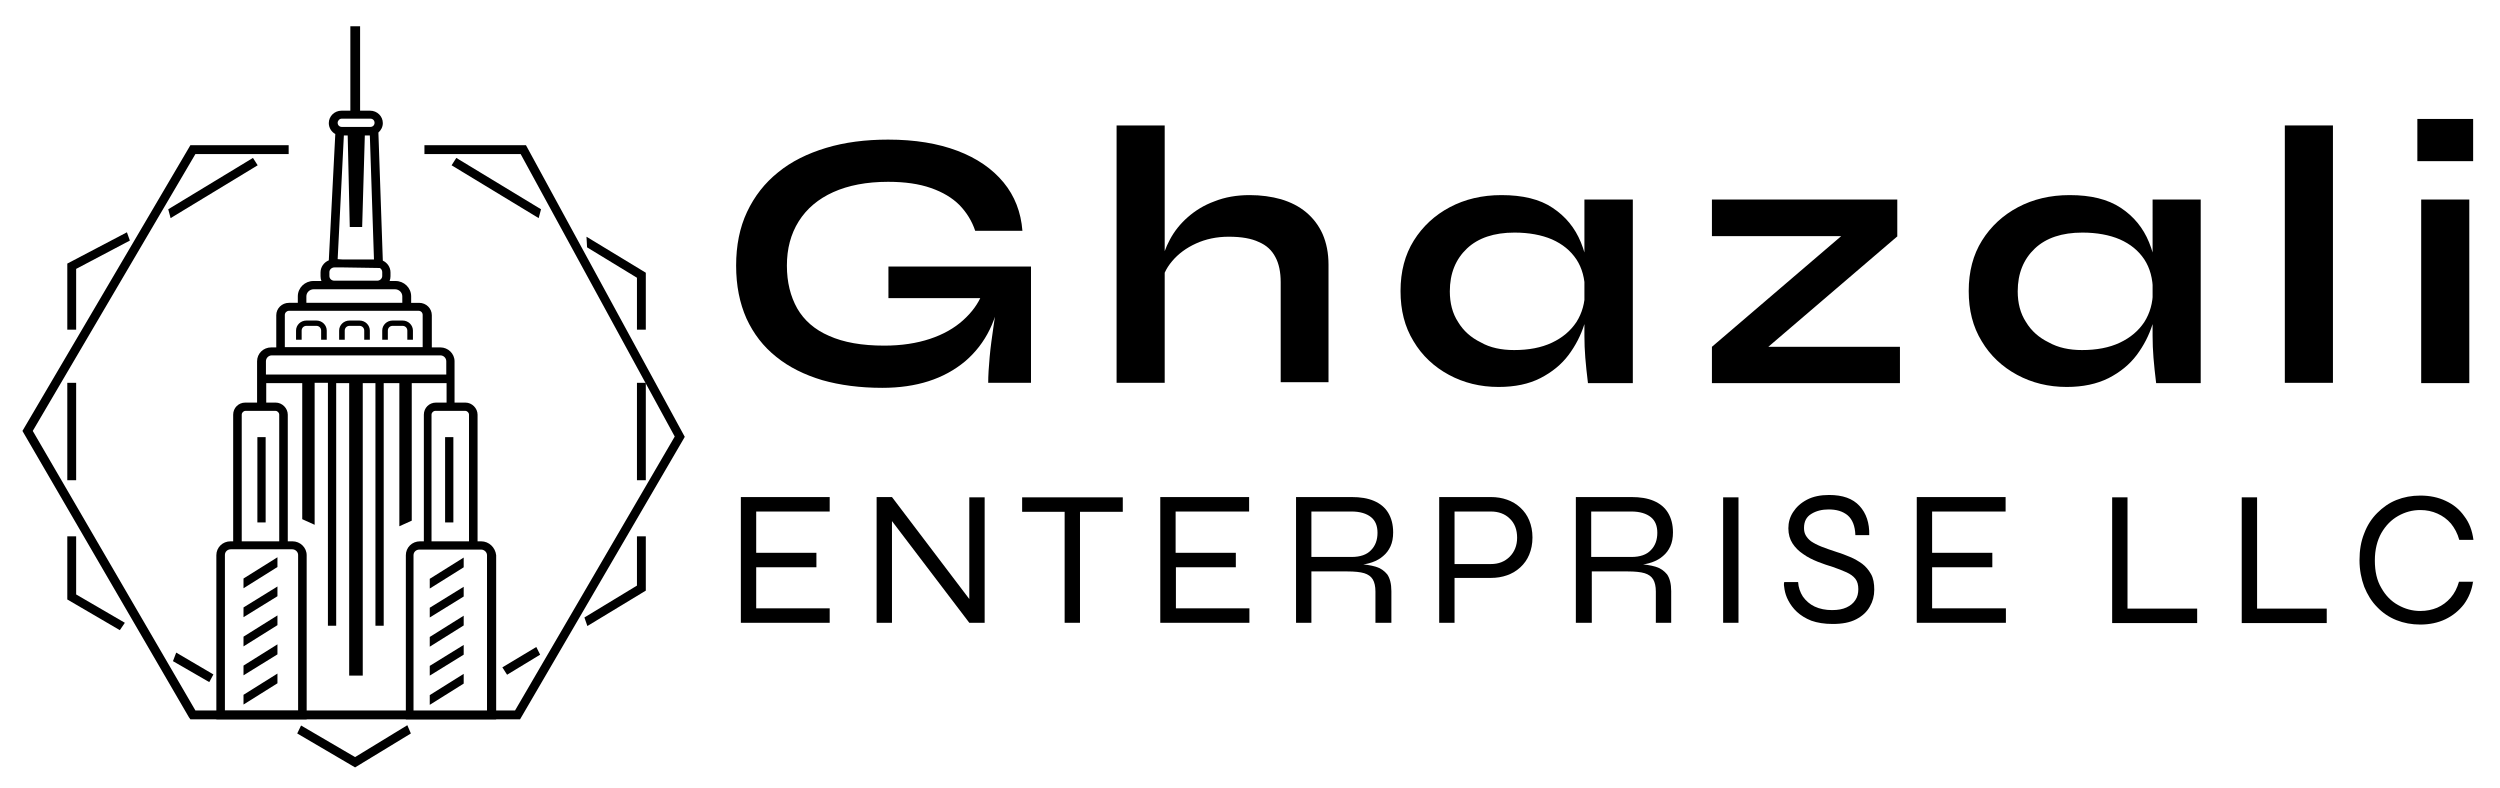 <?xml version="1.0" encoding="UTF-8"?>
<!-- Generator: Adobe Illustrator 24.2.3, SVG Export Plug-In . SVG Version: 6.00 Build 0)  -->
<svg xmlns="http://www.w3.org/2000/svg" xmlns:xlink="http://www.w3.org/1999/xlink" version="1.0" id="Layer_1" x="0px" y="0px" viewBox="0 0 847 267" xml:space="preserve">
<g>
	<g>
		<g>
			<path d="M163,183.4h-1.2v-42.9c0-2.2-1.9-4.1-4.1-4.1H154v-6.6v-2.9v-4.5c0-2.6-2.2-4.7-4.8-4.7h-2.9v-10.9     c0-2.3-1.9-4.2-4.3-4.2h-2.7v-2.2c0-2.9-2.4-5.2-5.3-5.2H132c0.2-0.5,0.3-1.1,0.3-1.6v-1.3c0-1.8-1.1-3.3-2.6-4l-1.5-43.4     c0.9-0.8,1.5-1.9,1.5-3.2c0-2.3-1.9-4.2-4.3-4.2H122V8.9h-3.3v28.6h-3c-2.4,0-4.3,1.9-4.3,4.2c0,1.6,0.9,3,2.2,3.7l-2.2,42.8     c-1.7,0.7-2.8,2.3-2.8,4.1v1.3c0,0.6,0.1,1.1,0.3,1.6h-2.7c-2.9,0-5.3,2.3-5.3,5.2v2.2h-3c-2.4,0-4.3,1.9-4.3,4.2v10.9h-1.7     c-2.7,0-4.8,2.1-4.8,4.7v4.5v2.9v6.6h-4c-2.3,0-4.1,1.8-4.1,4.1v42.9h-0.9c-2.7,0-4.8,2.1-4.8,4.7v55.6h30.6v-55.6     c0-2.6-2.2-4.7-4.8-4.7h-1.6v-42.9c0-2.2-1.9-4.1-4.1-4.1h-3.2v-6.6h12.2v46.1l4.2,1.9v-48.1h4.5V212h2.8v-82.2h4.4v99.1h4.6     v-99.1h4.3V212h2.8v-82.2h5.3v48.5l4.2-1.9v-46.6h11.8v6.6h-3.6c-2.3,0-4.1,1.8-4.1,4.1v42.9h-1.3c-2.7,0-4.8,2.1-4.8,4.7v55.6     h30.6v-55.6C167.8,185.5,165.7,183.4,163,183.4z M99,186.1c1.1,0,2,0.9,2,1.9v52.8H76.2v-52.8c0-1.1,0.9-1.9,2-1.9H79v0h18.4v0     H99z M94.6,140.5v42.9H81.9v-42.9c0-0.7,0.6-1.3,1.3-1.3h10.1C94,139.2,94.6,139.8,94.6,140.5z M114.4,87.8l2.1-41.9h1.3l0.7,31     h4.2l0.9-31h1.7l1.4,42h-10.7L114.4,87.8z M115.8,40.2h9.7c0.8,0,1.4,0.6,1.4,1.4c0,0.8-0.6,1.4-1.4,1.4h-9.7     c-0.8,0-1.4-0.6-1.4-1.4C114.4,40.9,115,40.2,115.8,40.2z M111.6,93.5v-1.3c0-0.9,0.8-1.6,1.7-1.6h2.9l12.5,0.2     c0.5,0.3,0.8,0.8,0.8,1.4v1.3c0,0.9-0.8,1.6-1.7,1.6h-14.5C112.3,95.1,111.6,94.4,111.6,93.5z M103.8,100.4     c0-1.3,1.1-2.4,2.5-2.4h6.9h14.5h6.1c1.4,0,2.5,1.1,2.5,2.4v2.2h-32.5V100.4z M96.5,106.7c0-0.8,0.7-1.4,1.4-1.4h43.9     c0.8,0,1.4,0.6,1.4,1.4v10.9H96.5V106.7z M90.1,122.4c0-1.1,0.9-2,2-2h57.1c1.1,0,2,0.9,2,2v4.5H90.1V122.4z M146.2,140.5     c0-0.7,0.6-1.3,1.3-1.3h10.1c0.7,0,1.3,0.6,1.3,1.3v42.9h-12.7V140.5z M165,240.9h-24.9v-52.8c0-1.1,0.9-1.9,2-1.9h1.3h18.4h1.2     c1.1,0,2,0.9,2,1.9V240.9z"></path>
			<rect x="150.8" y="148.1" width="2.8" height="28.9"></rect>
			<rect x="87.2" y="148.1" width="2.8" height="28.9"></rect>
			<polygon points="82.5,199.3 94,192.1 94,188.8 82.5,196    "></polygon>
			<polygon points="82.5,209.1 94,202 94,198.7 82.5,205.8    "></polygon>
			<polygon points="82.5,219 94,211.8 94,208.5 82.5,215.7    "></polygon>
			<polygon points="82.5,228.8 94,221.7 94,218.3 82.5,225.5    "></polygon>
			<polygon points="82.5,238.7 94,231.5 94,228.2 82.5,235.4    "></polygon>
			<polygon points="145.6,199.4 157.1,192.2 157.1,188.9 145.6,196.1    "></polygon>
			<polygon points="145.6,209.2 157.1,202.1 157.1,198.8 145.6,205.9    "></polygon>
			<polygon points="145.6,219.1 157.1,211.9 157.1,208.6 145.6,215.8    "></polygon>
			<polygon points="145.6,228.9 157.1,221.8 157.1,218.5 145.6,225.6    "></polygon>
			<polygon points="145.6,238.8 157.1,231.6 157.1,228.3 145.6,235.5    "></polygon>
			<path d="M107.2,108.6h-3.4c-1.9,0-3.5,1.5-3.5,3.4v3.1h1.9v-3.1c0-0.9,0.7-1.6,1.6-1.6h3.4c0.9,0,1.6,0.7,1.6,1.6v3.1h1.9v-3.1     C110.7,110.2,109.2,108.6,107.2,108.6z"></path>
			<path d="M121.8,108.6h-3.4c-1.9,0-3.5,1.5-3.5,3.4v3.1h1.9v-3.1c0-0.9,0.7-1.6,1.6-1.6h3.4c0.9,0,1.6,0.7,1.6,1.6v3.1h1.9v-3.1     C125.3,110.2,123.8,108.6,121.8,108.6z"></path>
			<path d="M136.4,108.6H133c-1.9,0-3.5,1.5-3.5,3.4v3.1h1.9v-3.1c0-0.9,0.7-1.6,1.6-1.6h3.4c0.9,0,1.6,0.7,1.6,1.6v3.1h1.9v-3.1     C139.9,110.2,138.4,108.6,136.4,108.6z"></path>
		</g>
		<g>
			<polygon points="25.8,111.7 25.8,91.1 44,81.5 43,78.7 22.8,89.3 22.8,111.7    "></polygon>
			<rect x="215.8" y="129.7" width="3" height="33"></rect>
			<rect x="22.8" y="129.7" width="3" height="33"></rect>
			<polygon points="42.3,211 25.8,201.4 25.8,181.7 22.8,181.7 22.8,203.1 40.6,213.5    "></polygon>
			<polygon points="72.3,228.5 59.7,221.1 58.6,224 70.9,231.1    "></polygon>
			<polygon points="138,245.7 120.3,256.5 102,245.8 100.7,248.5 120.3,260 139.2,248.5    "></polygon>
			<polygon points="181.7,219.2 170.2,226.1 171.8,228.6 183,221.8    "></polygon>
			<polygon points="215.8,181.7 215.8,198.4 198,209.2 199,212.1 218.8,200.1 218.8,181.7    "></polygon>
			<polygon points="183.3,70.9 154.6,53.5 153,56 182.5,73.9    "></polygon>
			<polygon points="57,70.9 85.7,53.5 87.3,56 57.8,73.9    "></polygon>
			<polygon points="198.7,80.2 198.9,83.8 215.8,94.1 215.8,111.7 218.8,111.7 218.8,92.4    "></polygon>
			<polygon points="178.2,49.2 143.8,49.2 143.8,52.2 176.4,52.2 228.6,147.9 174.5,240.7 66.2,240.7 11.1,146 66.2,52.2 97.8,52.2      97.8,49.2 64.5,49.2 7.6,146 64,243 64.5,243.7 176.2,243.7 231.6,148.7 232,148    "></polygon>
		</g>
	</g>
	<g>
		<path d="M298.9,131.4c-7.5,0-14.3-0.9-20.3-2.6c-6-1.8-11.3-4.4-15.6-7.9c-4.4-3.5-7.7-7.8-10.1-13c-2.3-5.2-3.5-11.1-3.5-17.9    c0-6.8,1.2-12.9,3.7-18.2c2.5-5.3,6-9.8,10.5-13.4c4.5-3.7,10-6.4,16.3-8.3c6.3-1.9,13.3-2.8,21-2.8c9.1,0,16.9,1.3,23.5,3.8    c6.6,2.5,11.8,6.1,15.6,10.7c3.8,4.6,5.9,10.1,6.4,16.4h-16c-1.1-3.3-2.9-6.2-5.3-8.7c-2.5-2.5-5.7-4.4-9.7-5.8    c-4-1.4-8.8-2.1-14.5-2.1c-7.3,0-13.5,1.2-18.6,3.5c-5.1,2.3-9,5.6-11.7,9.9c-2.7,4.3-4,9.3-4,15c0,5.6,1.2,10.4,3.5,14.5    c2.3,4,5.9,7.2,10.8,9.3c4.9,2.2,11.1,3.3,18.7,3.3c5.8,0,11-0.8,15.5-2.3c4.5-1.5,8.2-3.6,11.2-6.3s5.1-5.6,6.4-8.8l6.5-2.4    c-1.1,10.8-5.2,19.1-12.2,25.1C319.8,128.4,310.5,131.4,298.9,131.4z M334.8,129.8c0-2.6,0.2-5.6,0.5-8.9    c0.3-3.4,0.8-6.8,1.3-10.3c0.5-3.5,1-6.7,1.4-9.6h-37V90.3h48.3v39.4H334.8z"></path>
		<path d="M378.3,129.8V42.5h16.3v87.2H378.3z M433.9,129.8V95.6c0-3.4-0.6-6.3-1.8-8.5c-1.2-2.3-3-4-5.6-5.1    c-2.5-1.2-5.9-1.8-10.2-1.8c-4.1,0-7.8,0.8-11.1,2.3c-3.3,1.5-6,3.5-8.1,6c-2.1,2.5-3.3,5.1-3.5,7.8l-0.1-6.9    c0.4-2.8,1.4-5.5,2.9-8.3c1.5-2.8,3.5-5.3,6-7.5s5.5-4.1,9.1-5.4c3.5-1.4,7.5-2.1,11.9-2.1c3.8,0,7.4,0.5,10.6,1.4    c3.3,1,6.1,2.4,8.5,4.4c2.4,2,4.3,4.5,5.6,7.4c1.3,3,2,6.4,2,10.4v39.8H433.9z"></path>
		<path d="M507.7,131.1c-6.2,0-11.8-1.4-16.8-4.1c-5-2.7-9.1-6.5-12-11.4c-3-4.9-4.4-10.5-4.4-17c0-6.6,1.5-12.3,4.5-17.1    c3-4.8,7.1-8.6,12.2-11.3c5.1-2.7,10.9-4.1,17.5-4.1c7.2,0,13,1.4,17.3,4.3c4.4,2.9,7.6,6.8,9.6,11.7c2,4.9,3,10.4,3,16.5    c0,3.7-0.6,7.4-1.8,11.2c-1.2,3.8-3,7.3-5.4,10.5c-2.4,3.2-5.6,5.8-9.5,7.8C518,130.1,513.3,131.1,507.7,131.1z M513,118.6    c4.9,0,9.2-0.8,12.8-2.5c3.6-1.7,6.3-4,8.3-7c1.9-3,2.9-6.5,2.9-10.4c0-4.3-1-7.9-2.9-10.8c-2-3-4.7-5.2-8.3-6.8    c-3.5-1.5-7.8-2.3-12.7-2.3c-6.9,0-12.3,1.8-16.1,5.4c-3.8,3.6-5.8,8.4-5.8,14.5c0,4,0.9,7.5,2.8,10.4c1.8,3,4.4,5.3,7.7,6.9    C504.8,117.8,508.7,118.6,513,118.6z M536.9,67.6h16.3v62.2H538c-0.4-3.3-0.7-6.1-0.9-8.6c-0.2-2.5-0.3-5-0.3-7.4V67.6z"></path>
		<path d="M642.9,80l-49.4,42.3l-1.8-4.8h52v12.3h-63.7v-12.3l49.4-42.3l1.8,4.8h-51.2V67.6h62.8V80z"></path>
		<path d="M700.2,131.1c-6.2,0-11.8-1.4-16.8-4.1s-9.1-6.5-12-11.4c-3-4.9-4.4-10.5-4.4-17c0-6.6,1.5-12.3,4.5-17.1    c3-4.8,7.1-8.6,12.2-11.3c5.1-2.7,10.9-4.1,17.5-4.1c7.2,0,12.9,1.4,17.3,4.3c4.4,2.9,7.6,6.8,9.6,11.7c2,4.9,3,10.4,3,16.5    c0,3.7-0.6,7.4-1.8,11.2c-1.2,3.8-3,7.3-5.4,10.5c-2.4,3.2-5.6,5.8-9.5,7.8C710.4,130.1,705.7,131.1,700.2,131.1z M705.4,118.6    c4.9,0,9.2-0.8,12.8-2.5c3.6-1.7,6.3-4,8.3-7c1.9-3,2.9-6.5,2.9-10.4c0-4.3-1-7.9-2.9-10.8c-2-3-4.7-5.2-8.3-6.8    c-3.5-1.5-7.8-2.3-12.7-2.3c-6.9,0-12.3,1.8-16.1,5.4c-3.8,3.6-5.8,8.4-5.8,14.5c0,4,0.9,7.5,2.8,10.4c1.8,3,4.4,5.3,7.7,6.9    C697.3,117.8,701.1,118.6,705.4,118.6z M729.3,67.6h16.3v62.2h-15.1c-0.4-3.3-0.7-6.1-0.9-8.6c-0.2-2.5-0.3-5-0.3-7.4V67.6z"></path>
		<path d="M774.1,42.5h16.3v87.2h-16.3V42.5z"></path>
		<path d="M837.9,40.3v14.3H819V40.3H837.9z M820.3,67.6h16.3v62.2h-16.3V67.6z"></path>
	</g>
	<g>
		<path d="M256.2,192.3v13.8h24.9v4.9H251v-42.6h30.1v4.9h-24.9v14h20.4v4.9H256.2z"></path>
		<path d="M329.8,204.8l-1.4,0.5v-36.8h5.2V211h-5.2l-27.6-36.3l1.4-0.5V211h-5.2v-42.6h5.2L329.8,204.8z"></path>
		<path d="M346.3,168.5h34.1v4.9h-34.1V168.5z M360.7,172.9h5.2V211h-5.2V172.9z"></path>
		<path d="M398.4,192.3v13.8h24.9v4.9h-30.2v-42.6h30.1v4.9h-24.9v14h20.4v4.9H398.4z"></path>
		<path d="M439.1,211v-42.6h18.8c3,0,5.5,0.4,7.6,1.3s3.7,2.2,4.8,4s1.7,4,1.7,6.7c0,1.8-0.3,3.4-0.9,4.7c-0.6,1.3-1.4,2.4-2.5,3.3    c-1,0.9-2.3,1.6-3.7,2.1c-1.4,0.5-3,0.8-4.6,0.9l-0.2-0.3c2.3,0.1,4.3,0.4,6,0.9c1.7,0.5,2.9,1.4,3.9,2.6c0.9,1.3,1.4,3.2,1.4,5.7    V211H466v-10.6c0-1.7-0.3-3.1-0.9-4.1c-0.6-1-1.6-1.7-2.9-2.1s-3.3-0.6-5.7-0.6h-12.2V211H439.1z M444.3,188.7h13.6    c3,0,5.2-0.8,6.6-2.3c1.5-1.5,2.2-3.5,2.2-5.9c0-2.3-0.7-4.1-2.2-5.3c-1.5-1.2-3.7-1.9-6.6-1.9h-13.6V188.7z"></path>
		<path d="M491.7,196v-4.9h13.4c2.6,0,4.7-0.8,6.4-2.5c1.6-1.6,2.5-3.8,2.5-6.4c0-2.7-0.8-4.9-2.5-6.5c-1.6-1.6-3.8-2.4-6.4-2.4    h-12.3V211h-5.2v-42.6h17.5c2,0,3.8,0.3,5.5,0.9c1.7,0.6,3.2,1.5,4.5,2.7c1.3,1.2,2.3,2.6,3,4.3c0.7,1.7,1.1,3.6,1.1,5.8    c0,2.2-0.4,4.1-1.1,5.8c-0.7,1.7-1.7,3.1-3,4.3c-1.3,1.2-2.8,2.1-4.5,2.7c-1.7,0.6-3.5,0.9-5.5,0.9H491.7z"></path>
		<path d="M533.9,211v-42.6h18.8c3,0,5.5,0.4,7.6,1.3s3.7,2.2,4.8,4s1.7,4,1.7,6.7c0,1.8-0.3,3.4-0.9,4.7c-0.6,1.3-1.4,2.4-2.5,3.3    c-1,0.9-2.3,1.6-3.7,2.1c-1.4,0.5-3,0.8-4.6,0.9l-0.2-0.3c2.3,0.1,4.3,0.4,6,0.9c1.7,0.5,2.9,1.4,3.9,2.6c0.9,1.3,1.4,3.2,1.4,5.7    V211h-5.2v-10.6c0-1.7-0.3-3.1-0.9-4.1c-0.6-1-1.6-1.7-2.9-2.1s-3.3-0.6-5.7-0.6h-12.2V211H533.9z M539.1,188.7h13.6    c3,0,5.2-0.8,6.6-2.3c1.5-1.5,2.2-3.5,2.2-5.9c0-2.3-0.7-4.1-2.2-5.3c-1.5-1.2-3.7-1.9-6.6-1.9h-13.6V188.7z"></path>
		<path d="M583.8,168.5h5.2V211h-5.2V168.5z"></path>
		<path d="M604.5,197.2h4.7c0.1,1.8,0.7,3.5,1.6,4.9c1,1.4,2.3,2.6,4,3.4c1.7,0.8,3.7,1.2,5.9,1.2c2,0,3.6-0.3,4.9-0.9    c1.3-0.6,2.3-1.4,3-2.5c0.7-1,1-2.3,1-3.7c0-1.4-0.3-2.6-1-3.5c-0.7-0.9-1.7-1.6-3-2.2c-1.3-0.6-2.9-1.2-4.6-1.8    c-1.7-0.5-3.4-1.1-5.2-1.8c-1.7-0.7-3.4-1.5-4.9-2.6c-1.5-1-2.7-2.2-3.6-3.6c-0.9-1.4-1.4-3.1-1.4-5.1c0-2,0.5-3.8,1.6-5.5    c1.1-1.7,2.6-3.1,4.7-4.2c2.1-1.1,4.6-1.6,7.5-1.6c4.6,0,8,1.2,10.3,3.7c2.3,2.5,3.4,5.8,3.3,9.9h-4.7c-0.1-3.1-1-5.3-2.6-6.7    c-1.7-1.4-3.8-2-6.5-2c-2.2,0-4.2,0.5-5.8,1.5c-1.7,1-2.5,2.6-2.5,4.8c0,1,0.2,1.8,0.6,2.5c0.4,0.7,1,1.4,1.8,2    c0.9,0.6,2,1.2,3.5,1.8c1.5,0.6,3.3,1.2,5.4,1.9c1.4,0.4,2.8,1,4.3,1.6c1.5,0.6,2.8,1.4,4.1,2.3c1.2,0.9,2.2,2.1,3,3.5    c0.8,1.4,1.1,3.2,1.1,5.3c0,2.1-0.5,4-1.5,5.7c-1,1.8-2.5,3.2-4.6,4.3c-2.1,1.1-4.7,1.6-8,1.6c-2.8,0-5.2-0.4-7.2-1.1    c-2-0.8-3.6-1.8-4.9-3c-1.3-1.2-2.2-2.5-2.9-3.8c-0.7-1.3-1.1-2.6-1.3-3.8S604.3,197.9,604.5,197.2z"></path>
		<path d="M654.6,192.3v13.8h25v4.9h-30.2v-42.6h30.1v4.9h-24.9v14h20.4v4.9H654.6z"></path>
		<path d="M720.8,168.5v37.7h23.6v4.9h-28.8v-42.6H720.8z"></path>
		<path d="M764.7,168.5v37.7h23.6v4.9h-28.8v-42.6H764.7z"></path>
		<path d="M837.9,196.8c-0.4,3.1-1.5,5.7-3.1,7.9c-1.7,2.2-3.8,3.9-6.3,5.1s-5.4,1.8-8.5,1.8c-2.9,0-5.6-0.5-8.1-1.5    c-2.5-1-4.7-2.5-6.5-4.4c-1.9-1.9-3.3-4.2-4.4-6.9c-1-2.7-1.6-5.7-1.6-9c0-3.4,0.5-6.4,1.6-9.1c1-2.7,2.5-5,4.4-6.9s4-3.4,6.5-4.4    c2.5-1,5.2-1.5,8.1-1.5c3.2,0,6.1,0.6,8.6,1.8c2.6,1.2,4.7,2.9,6.3,5.2c1.7,2.2,2.7,4.9,3.1,8h-4.8c-0.6-2.2-1.6-4-2.8-5.5    c-1.3-1.5-2.8-2.6-4.6-3.4c-1.8-0.8-3.7-1.2-5.8-1.2c-2.7,0-5.2,0.7-7.5,2c-2.3,1.3-4.2,3.2-5.7,5.8c-1.4,2.5-2.2,5.6-2.2,9.3    c0,3.7,0.7,6.8,2.2,9.3c1.4,2.5,3.3,4.5,5.7,5.8c2.3,1.3,4.8,2,7.5,2c2.1,0,4-0.4,5.7-1.1c1.8-0.8,3.3-1.9,4.6-3.4    c1.3-1.5,2.2-3.3,2.8-5.4H837.9z"></path>
	</g>
</g>
</svg>
